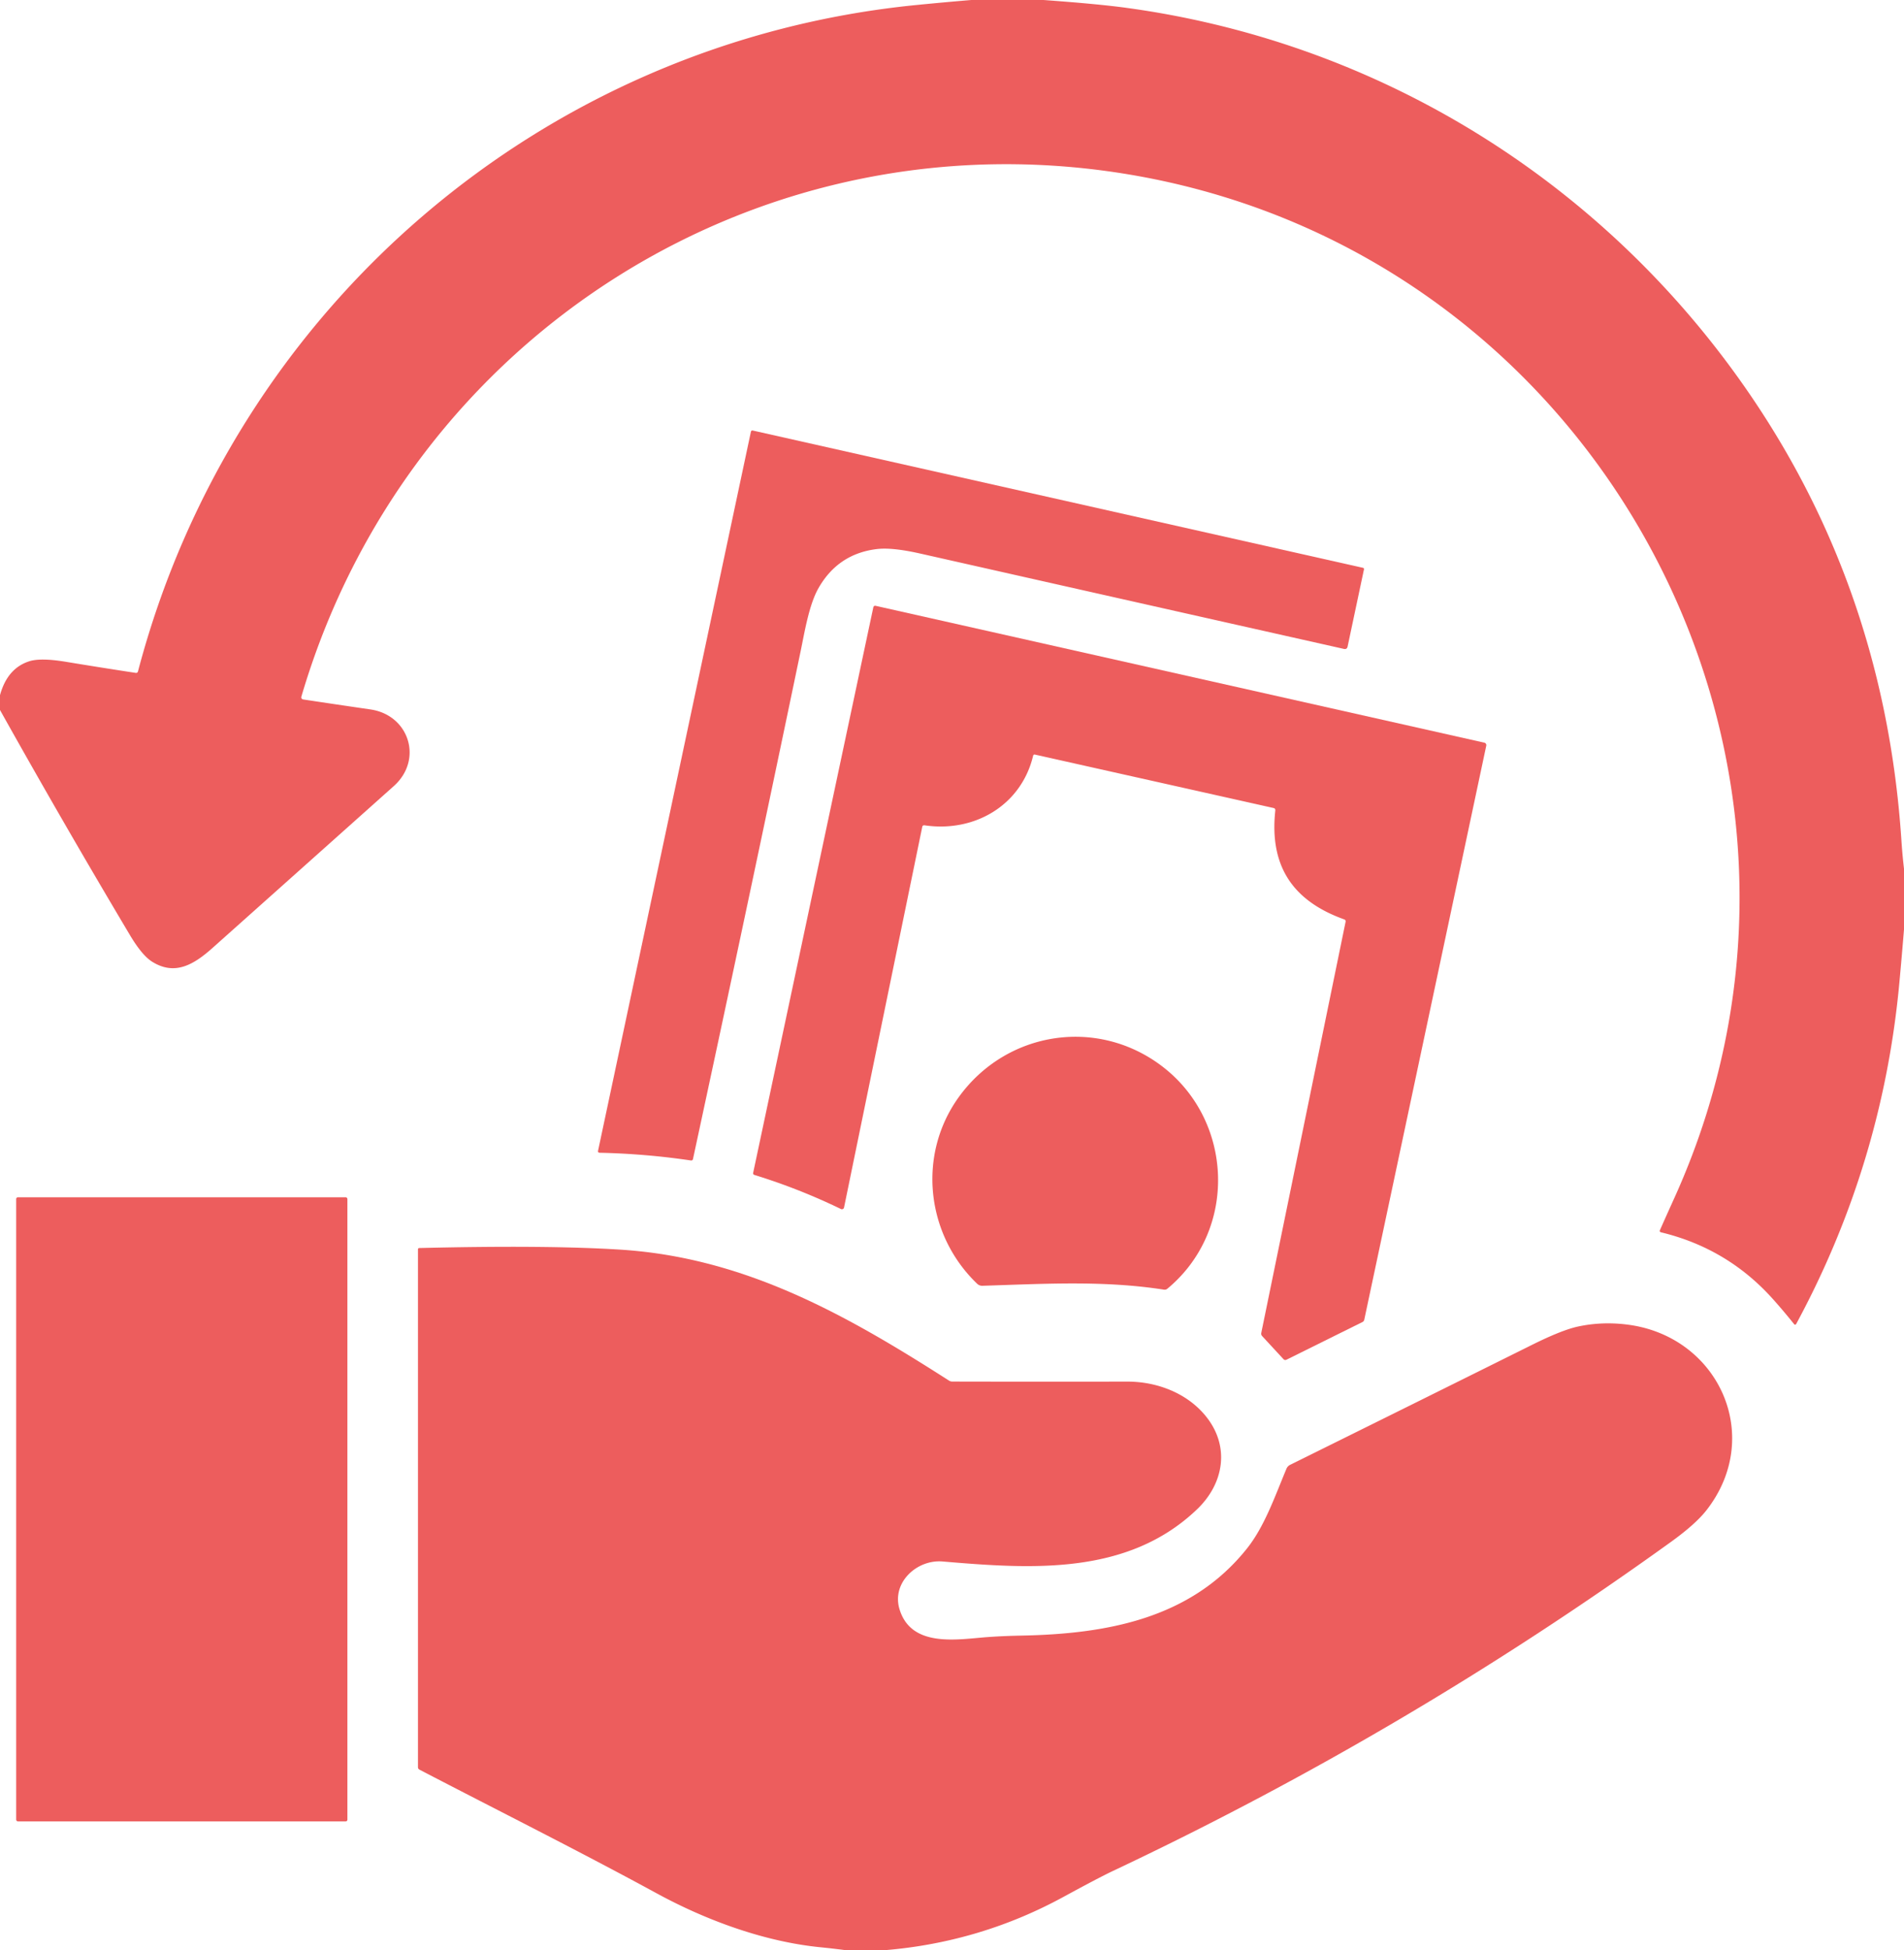 <svg xmlns="http://www.w3.org/2000/svg" version="1.1" viewBox="0.00 0.00 500.00 512.00">
<path fill="#ed5d5d" d="   M 255.07 0.00   L 274.03 0.00   Q 288.36 1.04 295.74 2.05   C 359.18 10.68 415.84 44.44 453.97 95.76   Q 494.65 150.51 499.31 220.51   Q 499.56 224.32 500.00 228.11   L 500.00 244.04   Q 499.44 250.89 498.81 257.74   Q 494.45 305.46 471.73 347.55   Q 471.45 348.06 471.09 347.61   Q 468.49 344.36 465.72 341.25   Q 453.77 327.81 436.22 323.57   Q 435.70 323.44 435.92 322.96   Q 437.83 318.66 439.77 314.38   C 491.14 200.58 421.28 68.37 299.01 46.25   C 200.82 28.49 107.11 87.74 79.14 182.92   A 0.57 0.56 -77.7 0 0 79.60 183.65   Q 88.33 184.97 97.27 186.27   C 107.47 187.76 111.17 199.47 103.41 206.40   Q 79.63 227.64 55.84 248.87   C 50.89 253.29 45.96 256.23 40.00 252.54   Q 37.31 250.88 34.11 245.50   Q 16.47 215.87 0.00 186.42   L 0.00 182.53   Q 1.92 175.50 7.64 173.64   Q 10.62 172.66 17.33 173.77   Q 26.52 175.29 35.67 176.68   A 0.51 0.50 -77.8 0 0 36.23 176.31   C 61.33 80.88 142.57 11.01 240.70 1.31   Q 247.88 0.60 255.07 0.00   Z"/>
<path fill="#ed5d5d" d="   M 210.23 171.08   Q 196.34 237.71 181.99 304.28   Q 181.89 304.76 181.40 304.69   Q 169.47 302.93 157.41 302.67   A 0.39 0.38 6.3 0 1 157.04 302.21   L 197.18 113.40   Q 197.28 112.95 197.72 113.05   L 357.94 149.09   A 0.33 0.33 0.0 0 1 358.19 149.48   L 353.89 169.75   Q 353.72 170.56 352.91 170.38   Q 296.71 157.76 241.59 145.33   Q 234.27 143.68 230.23 144.17   Q 220.09 145.41 214.95 154.40   C 212.46 158.77 211.33 165.78 210.23 171.08   Z"/>
<path fill="#ed5d5d" d="   M 271.31 198.40   C 268.20 211.49 255.85 218.64 242.81 216.70   Q 242.28 216.62 242.18 217.14   L 221.65 317.05   A 0.57 0.57 0.0 0 1 220.84 317.45   Q 209.81 312.10 198.09 308.49   A 0.45 0.45 0.0 0 1 197.78 307.96   L 229.33 159.50   Q 229.45 158.95 230.00 159.08   L 389.79 195.00   A 0.66 0.66 0.0 0 1 390.30 195.79   L 358.26 346.53   A 0.87 0.85 83.5 0 1 357.81 347.11   L 337.86 357.00   Q 337.39 357.24 337.03 356.85   L 331.46 350.82   Q 331.12 350.45 331.22 349.96   L 353.35 242.07   Q 353.46 241.56 352.97 241.39   C 339.35 236.50 333.33 227.28 334.90 212.82   Q 334.96 212.27 334.42 212.15   L 271.75 198.12   A 0.37 0.37 0.0 0 0 271.31 198.40   Z"/>
<path fill="#ed5d5d" d="   M 304.86 279.73   C 323.91 293.94 325.22 322.88 306.56 338.37   Q 306.17 338.69 305.68 338.62   C 289.80 336.13 273.89 337.11 257.96 337.60   A 1.87 1.86 65.9 0 1 256.63 337.09   C 243.13 324.18 240.85 303.20 251.78 288.06   C 264.16 270.89 287.80 267.01 304.86 279.73   Z"/>
<rect fill="#ed5d5d" x="4.25" y="314.36" width="86.98" height="163.88" rx="0.45"/>
<path fill="#ed5d5d" d="   M 232.94 512.00   L 221.70 512.00   Q 218.64 511.60 215.55 511.29   C 200.76 509.84 185.50 504.22 172.54 497.17   C 151.95 485.96 130.97 475.48 110.18 464.66   Q 109.76 464.45 109.76 463.98   L 109.76 328.05   Q 109.76 327.70 110.12 327.69   Q 143.50 326.88 162.90 328.11   C 195.72 330.19 222.39 345.32 249.19 362.48   Q 249.61 362.75 250.10 362.75   Q 273.05 362.80 296.00 362.76   C 303.75 362.74 311.71 365.73 316.66 371.85   C 323.06 379.75 321.45 389.52 314.32 396.32   C 295.99 413.82 270.60 411.93 247.51 409.99   C 240.76 409.42 234.11 415.55 236.21 422.50   C 239.30 432.76 251.51 430.42 259.34 429.84   Q 263.30 429.55 268.18 429.45   C 290.54 429.02 312.69 425.09 327.43 406.62   C 332.07 400.82 334.82 392.82 337.83 385.64   A 2.00 1.99 88.4 0 1 338.80 384.61   Q 370.62 368.87 402.40 353.07   Q 410.17 349.21 414.40 348.30   Q 420.80 346.93 427.50 347.81   C 451.26 350.91 463.27 376.96 448.22 396.41   Q 445.34 400.15 438.72 404.91   Q 369.42 454.83 292.19 491.28   Q 288.50 493.03 279.32 498.03   Q 257.70 509.83 232.94 512.00   Z"/>
</svg>